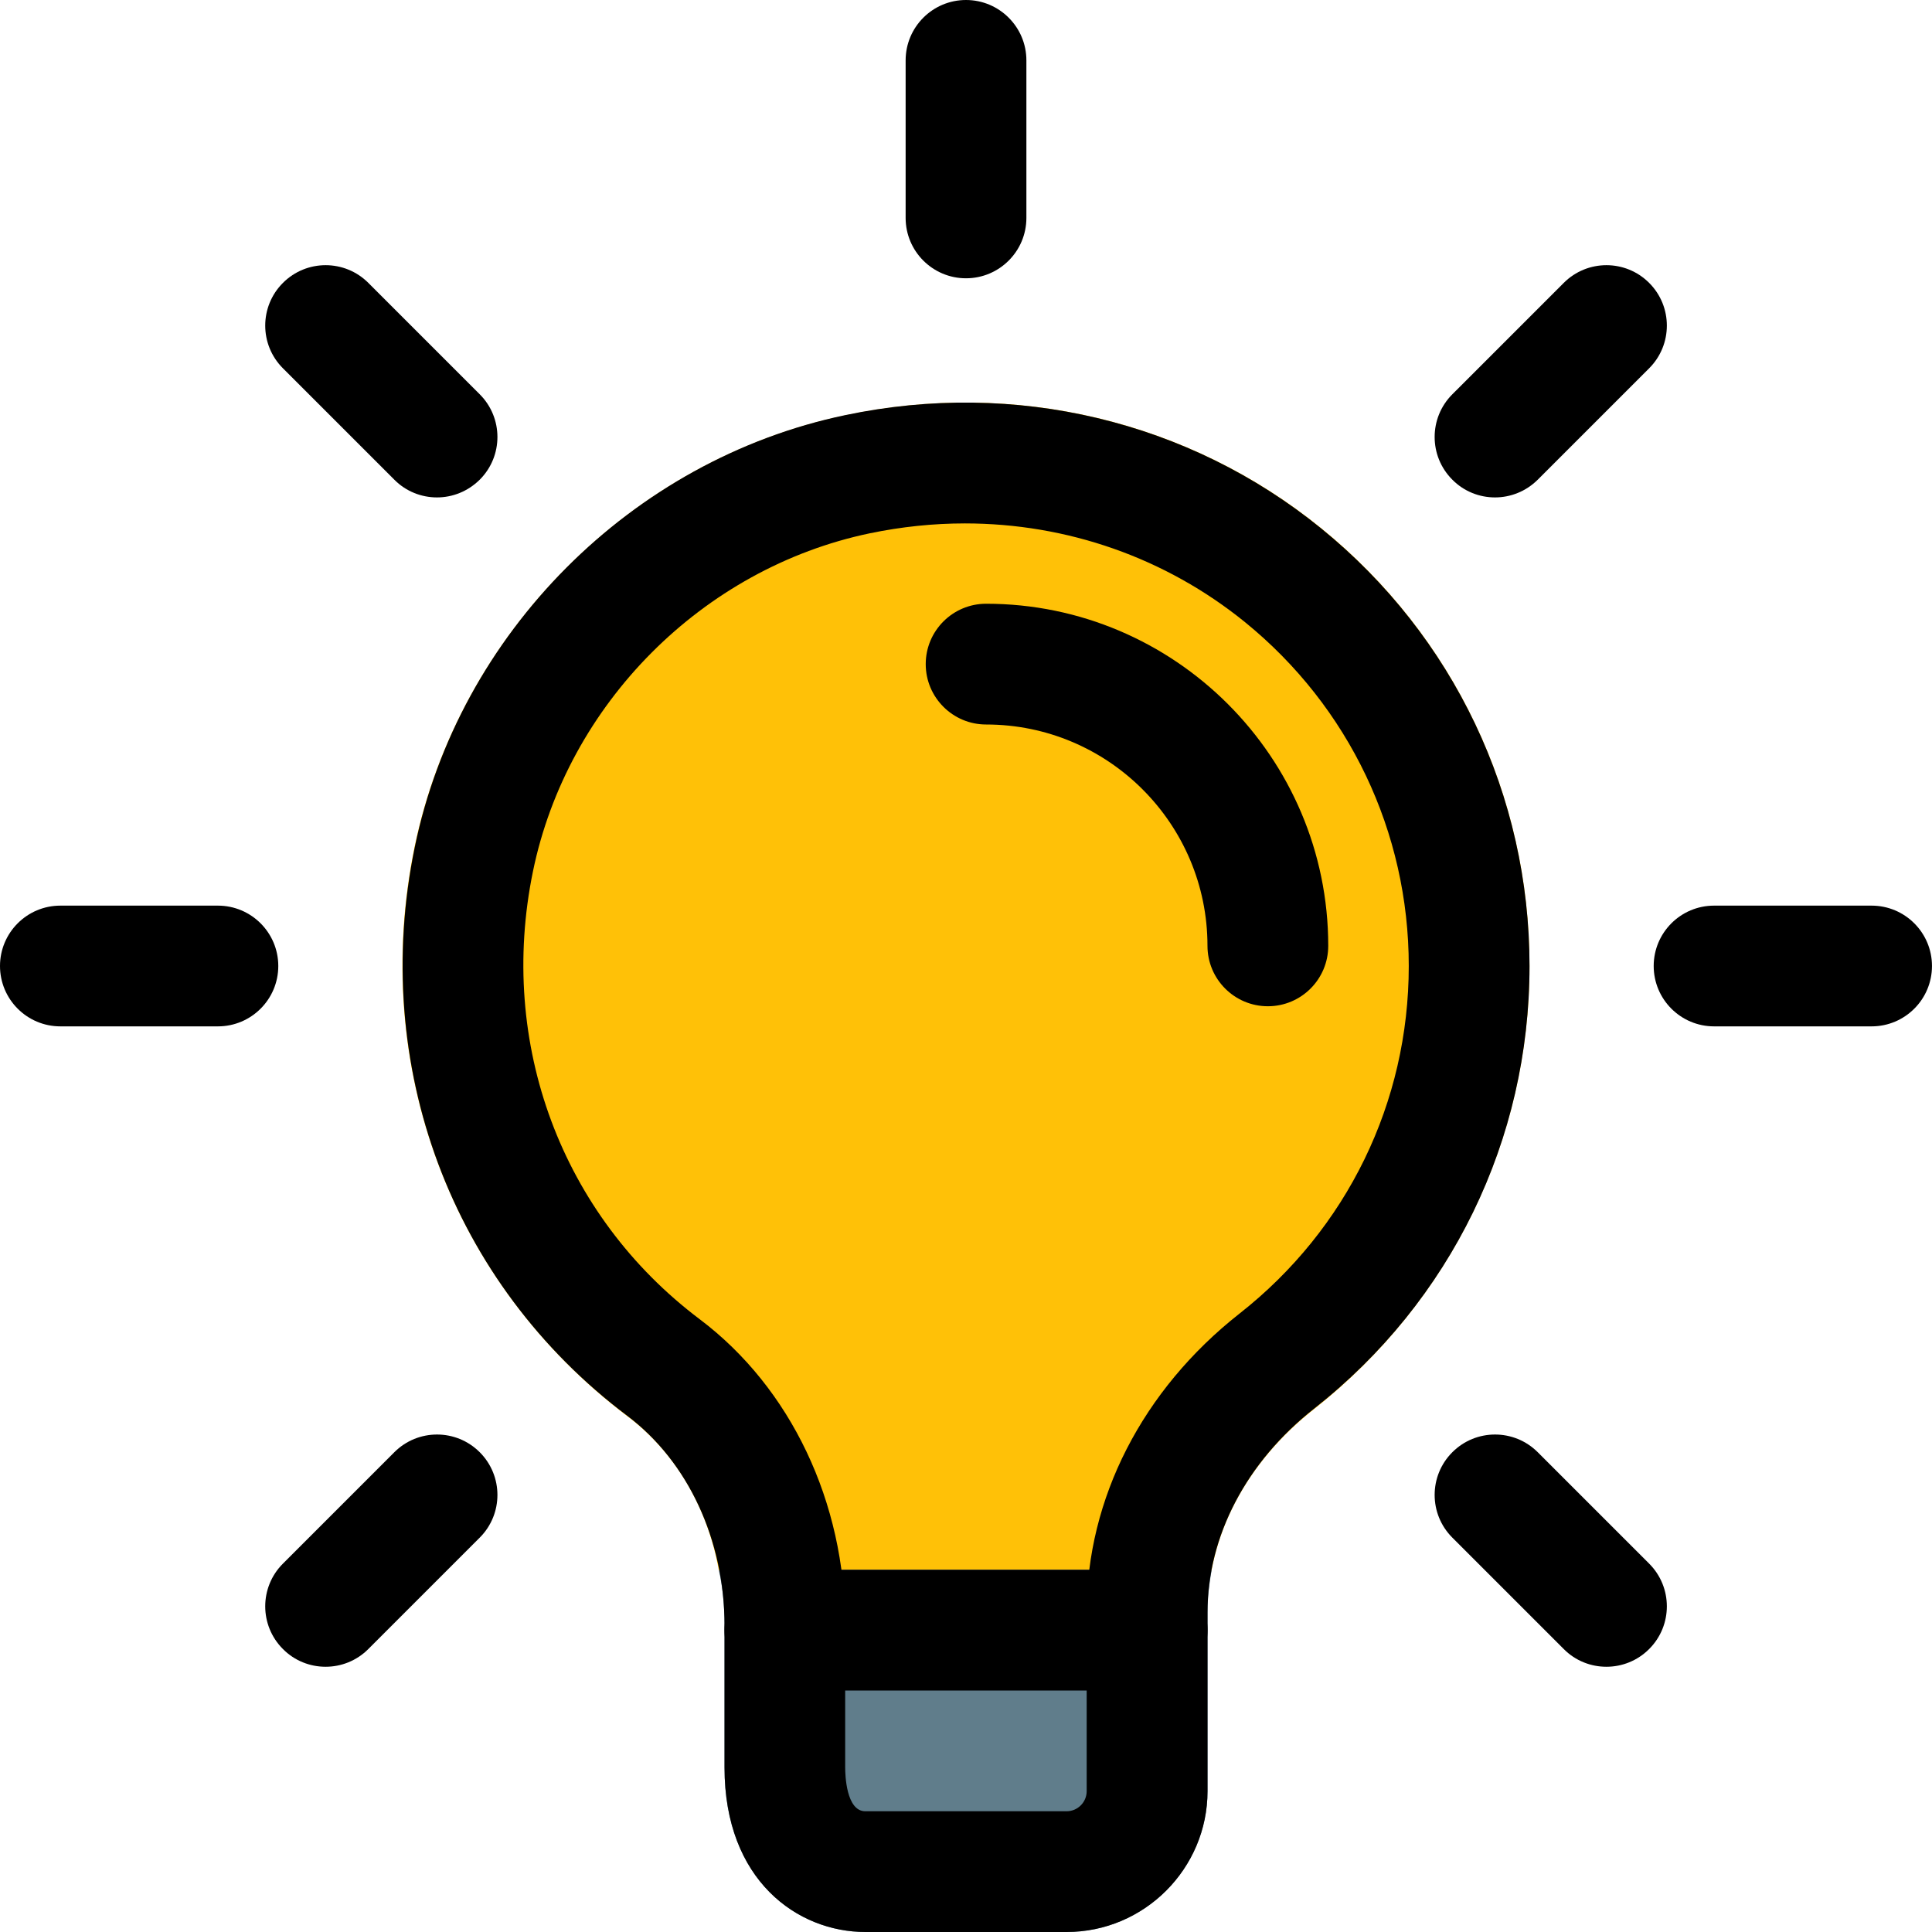 <svg xmlns="http://www.w3.org/2000/svg" width="97" height="97" viewBox="0 0 97 97" fill="none"><path d="M76.791 48.5C76.791 57.23 72.831 65.313 66 70.729C63.212 72.912 61.393 75.781 60.827 78.853C60.746 78.812 60.706 78.812 60.625 78.812H36.375C36.294 78.812 36.173 78.812 36.092 78.853C35.526 75.66 33.869 72.871 31.484 71.093C22.674 64.424 18.551 53.512 20.814 42.518C23.037 31.808 31.727 23.078 42.437 20.855C50.965 19.036 59.695 21.138 66.324 26.513C72.992 31.929 76.791 39.932 76.791 48.5Z" fill="#FFC107"></path><path d="M60.829 78.853C60.708 79.54 60.627 80.227 60.627 80.955V89.927C60.627 93.807 57.434 97 53.554 97H43.45C40.055 97 36.377 94.413 36.377 88.755V81.601C36.377 80.672 36.296 79.742 36.094 78.853C36.175 78.812 36.296 78.812 36.377 78.812H60.627C60.708 78.812 60.748 78.812 60.829 78.853Z" fill="#607D8B"></path><path d="M57.594 84.875H39.406C37.733 84.875 36.375 83.517 36.375 81.844C36.375 80.171 37.733 78.812 39.406 78.812H57.594C59.267 78.812 60.625 80.171 60.625 81.844C60.625 83.517 59.267 84.875 57.594 84.875Z" fill="black"></path><path d="M48.5 13.972C46.827 13.972 45.469 12.614 45.469 10.941V3.031C45.469 1.358 46.827 0 48.5 0C50.173 0 51.532 1.358 51.532 3.031V10.941C51.532 12.614 50.173 13.972 48.5 13.972Z" fill="black"></path><path d="M75.059 24.974C74.284 24.974 73.507 24.679 72.918 24.084C71.733 22.9 71.733 20.98 72.918 19.796L78.511 14.203C79.695 13.018 81.615 13.018 82.799 14.203C83.984 15.387 83.984 17.307 82.799 18.491L77.206 24.084C76.612 24.675 75.835 24.974 75.059 24.974Z" fill="black"></path><path d="M93.968 51.531H86.059C84.385 51.531 83.027 50.173 83.027 48.5C83.027 46.827 84.385 45.469 86.059 45.469H93.968C95.641 45.469 96.999 46.827 96.999 48.5C96.999 50.173 95.641 51.531 93.968 51.531Z" fill="black"></path><path d="M80.653 83.683C79.877 83.683 79.101 83.388 78.511 82.793L72.918 77.2C71.733 76.016 71.733 74.096 72.918 72.912C74.102 71.727 76.021 71.727 77.206 72.912L82.799 78.505C83.984 79.689 83.984 81.609 82.799 82.793C82.205 83.388 81.429 83.683 80.653 83.683Z" fill="black"></path><path d="M16.347 83.683C15.571 83.683 14.795 83.388 14.205 82.793C13.02 81.609 13.02 79.689 14.205 78.505L19.798 72.912C20.982 71.727 22.902 71.727 24.086 72.912C25.271 74.096 25.271 76.016 24.086 77.2L18.493 82.793C17.899 83.388 17.123 83.683 16.347 83.683Z" fill="black"></path><path d="M10.941 51.531H3.031C1.358 51.531 0 50.173 0 48.5C0 46.827 1.358 45.469 3.031 45.469H10.941C12.614 45.469 13.972 46.827 13.972 48.5C13.972 50.173 12.614 51.531 10.941 51.531Z" fill="black"></path><path d="M21.94 24.974C21.164 24.974 20.388 24.679 19.798 24.084L14.205 18.491C13.02 17.307 13.02 15.387 14.205 14.203C15.389 13.018 17.309 13.018 18.493 14.203L24.086 19.796C25.271 20.98 25.271 22.9 24.086 24.084C23.488 24.675 22.716 24.974 21.94 24.974Z" fill="black"></path><path d="M63.656 50.521C61.982 50.521 60.624 49.163 60.624 47.489C60.624 41.358 55.641 36.375 49.51 36.375C47.837 36.375 46.478 35.017 46.478 33.343C46.478 31.67 47.837 30.312 49.51 30.312C58.979 30.312 66.687 38.02 66.687 47.489C66.687 49.163 65.329 50.521 63.656 50.521Z" fill="black"></path><path d="M53.553 97H43.449C40.042 97 36.376 94.413 36.376 88.739V81.609C36.376 77.321 34.549 73.385 31.49 71.081C22.659 64.432 18.573 53.495 20.824 42.538C23.026 31.804 31.712 23.086 42.434 20.843C50.962 19.048 59.684 21.126 66.337 26.534C72.981 31.933 76.793 39.94 76.793 48.5C76.793 57.222 72.852 65.317 65.981 70.721C62.578 73.397 60.626 77.123 60.626 80.942V89.927C60.626 93.827 57.453 97 53.553 97ZM48.444 26.279C46.86 26.279 45.264 26.445 43.667 26.776C35.277 28.53 28.483 35.352 26.757 43.755C24.983 52.392 28.192 61.009 35.131 66.235C39.702 69.678 42.434 75.425 42.434 81.609V88.739C42.434 89.107 42.483 90.938 43.445 90.938H53.549C54.107 90.938 54.559 90.485 54.559 89.927V80.942C54.559 75.248 57.356 69.787 62.231 65.952C67.634 61.708 70.73 55.346 70.73 48.5C70.73 41.775 67.731 35.482 62.51 31.238C58.516 27.997 53.565 26.279 48.444 26.279Z" fill="black"></path></svg>